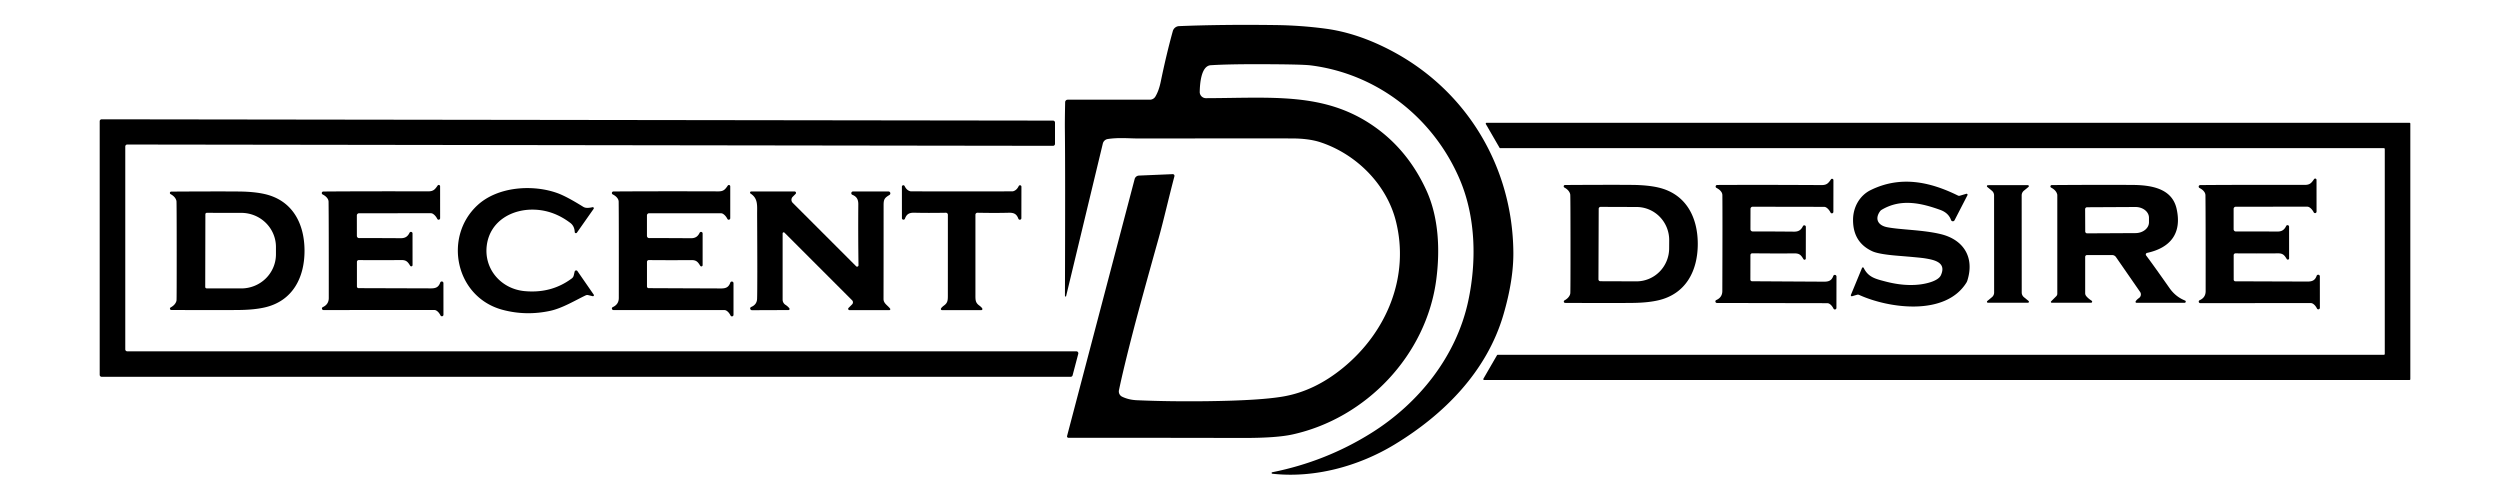 <svg xmlns="http://www.w3.org/2000/svg" viewBox="0.00 0.00 1000.00 200.00" width="1000.00" height="200.00"><path fill="#000000" d="&#10;  M 508.91 189.49&#10;  A 0.30 0.30 0.0 0 1 508.88 188.90&#10;  Q 530.34 184.61 548.62 173.14&#10;  C 567.67 161.19 582.52 142.46 587.26 120.57&#10;  C 590.65 104.91 590.39 87.09 583.97 71.93&#10;  C 573.55 47.37 551.16 29.54 524.26 26.15&#10;  Q 520.86 25.72 504.25 25.68&#10;  Q 491.31 25.64 484.30 26.09&#10;  C 480.32 26.34 479.95 33.95 479.89 36.74&#10;  A 2.48 2.48 0.0 0 0 482.37 39.27&#10;  C 508.87 39.20 529.58 36.85 549.10 50.20&#10;  Q 563.06 59.75 570.57 76.18&#10;  C 575.51 86.99 576.05 100.01 574.52 111.75&#10;  C 570.60 142.03 546.49 167.31 516.96 173.79&#10;  Q 510.52 175.20 497.46 175.18&#10;  Q 445.65 175.09 427.39 175.12&#10;  A 0.58 0.58 0.0 0 1 426.83 174.39&#10;  L 453.86 71.62&#10;  A 1.87 1.87 0.0 0 1 455.59 70.23&#10;  L 469.08 69.66&#10;  A 0.68 0.68 0.0 0 1 469.77 70.51&#10;  C 467.51 79.04 465.45 88.16 463.47 95.25&#10;  Q 456.36 120.64 453.58 131.28&#10;  Q 449.43 147.22 447.58 156.11&#10;  A 2.34 2.32 -71.2 0 0 448.83 158.67&#10;  Q 451.44 159.94 454.75 160.09&#10;  Q 467.93 160.67 483.25 160.47&#10;  Q 503.87 160.20 513.15 158.62&#10;  Q 525.82 156.48 537.28 147.08&#10;  C 554.68 132.82 563.96 110.65 558.34 88.40&#10;  C 554.62 73.68 542.51 61.70 528.34 56.96&#10;  C 524.89 55.80 520.92 55.39 516.83 55.38&#10;  Q 510.38 55.35 455.51 55.39&#10;  C 451.53 55.39 447.51 54.94 443.11 55.61&#10;  A 2.40 2.40 0.0 0 0 441.13 57.42&#10;  L 426.45 118.43&#10;  A 0.23 0.23 0.0 0 1 426.01 118.47&#10;  Q 425.98 118.39 425.98 117.80&#10;  Q 426.14 67.90 425.95 51.75&#10;  Q 425.91 48.07 426.06 40.88&#10;  A 1.02 1.01 -89.4 0 1 427.07 39.88&#10;  L 459.93 39.88&#10;  A 2.60 2.57 15.3 0 0 462.15 38.63&#10;  Q 463.53 36.34 464.28 32.75&#10;  Q 466.57 21.66 469.12 12.45&#10;  A 2.73 2.73 0.0 0 1 471.63 10.45&#10;  Q 488.96 9.74 510.50 10.03&#10;  Q 520.32 10.16 530.03 11.44&#10;  Q 543.23 13.17 557.01 20.53&#10;  C 586.93 36.51 605.00 66.91 605.34 100.78&#10;  Q 605.46 111.93 601.35 125.94&#10;  C 594.68 148.69 577.52 165.89 557.73 177.86&#10;  C 543.31 186.58 525.65 191.34 508.91 189.49&#10;  Z"></path><path fill="#000000" d="&#10;  M 422.00 49.03&#10;  L 422.00 57.54&#10;  A 0.79 0.79 0.0 0 1 421.21 58.33&#10;  L 50.90 57.81&#10;  A 0.79 0.79 0.0 0 0 50.11 58.60&#10;  L 50.11 139.74&#10;  A 0.79 0.79 0.0 0 0 50.90 140.53&#10;  L 430.55 140.53&#10;  A 0.79 0.79 0.0 0 1 431.31 141.52&#10;  L 429.04 150.13&#10;  A 0.79 0.79 0.0 0 1 428.28 150.72&#10;  L 40.67 150.72&#10;  A 0.79 0.79 0.0 0 1 39.88 149.93&#10;  L 39.88 48.51&#10;  A 0.79 0.79 0.0 0 1 40.67 47.72&#10;  L 421.21 48.24&#10;  A 0.79 0.79 0.0 0 1 422.00 49.03&#10;  Z"></path><path fill="#000000" d="&#10;  M 964.13 49.46&#10;  L 964.13 151.66&#10;  A 0.35 0.35 0.0 0 1 963.78 152.01&#10;  L 593.68 152.01&#10;  A 0.35 0.35 0.0 0 1 593.37 151.48&#10;  L 598.80 142.09&#10;  A 0.35 0.35 0.0 0 1 599.10 141.92&#10;  L 953.56 141.92&#10;  A 0.35 0.35 0.0 0 0 953.91 141.57&#10;  L 953.91 59.61&#10;  A 0.35 0.35 0.0 0 0 953.56 59.26&#10;  L 600.10 59.26&#10;  A 0.35 0.35 0.0 0 1 599.80 59.08&#10;  L 594.34 49.63&#10;  A 0.35 0.35 0.0 0 1 594.65 49.11&#10;  L 963.78 49.11&#10;  A 0.35 0.35 0.0 0 1 964.13 49.46&#10;  Z"></path><path fill="#000000" d="&#10;  M 722.32 103.39&#10;  A 0.51 0.50 29.5 0 1 721.38 103.65&#10;  C 720.48 102.17 719.88 101.36 717.93 101.36&#10;  Q 709.18 101.42 700.91 101.32&#10;  A 0.73 0.73 0.0 0 0 700.17 102.05&#10;  L 700.15 111.84&#10;  A 0.66 0.66 0.0 0 0 700.81 112.50&#10;  Q 713.08 112.58 729.66 112.67&#10;  C 731.63 112.68 732.69 112.13 733.31 110.39&#10;  A 0.66 0.66 0.0 0 1 734.59 110.61&#10;  L 734.57 123.18&#10;  A 0.62 0.61 -58.2 0 1 733.41 123.46&#10;  Q 732.76 122.17 731.85 121.57&#10;  A 1.82 1.76 -27.3 0 0 730.85 121.27&#10;  L 686.78 121.19&#10;  A 0.62 0.61 32.8 0 1 686.53 120.01&#10;  Q 688.93 118.94 688.93 116.37&#10;  Q 689.03 85.92 688.95 78.13&#10;  A 2.39 2.37 29.4 0 0 688.60 76.87&#10;  Q 687.97 75.86 686.61 75.17&#10;  A 0.62 0.62 0.0 0 1 686.89 73.99&#10;  Q 703.69 73.90 728.61 74.03&#10;  C 730.66 74.04 731.30 73.34 732.39 71.74&#10;  A 0.54 0.54 0.0 0 1 733.37 72.05&#10;  L 733.35 84.73&#10;  A 0.60 0.60 0.0 0 1 732.21 85.00&#10;  Q 731.54 83.70 730.58 83.05&#10;  A 1.81 1.73 -26.6 0 0 729.57 82.74&#10;  L 701.05 82.69&#10;  A 0.86 0.86 0.0 0 0 700.20 83.54&#10;  L 700.18 91.70&#10;  A 0.88 0.88 0.0 0 0 701.06 92.58&#10;  Q 706.44 92.56 717.69 92.66&#10;  C 719.49 92.67 720.46 91.93 721.16 90.48&#10;  A 0.62 0.62 0.0 0 1 722.34 90.75&#10;  L 722.32 103.39&#10;  Z"></path><path fill="#000000" d="&#10;  M 915.64 103.35&#10;  A 0.51 0.50 29.3 0 1 914.70 103.61&#10;  C 913.80 102.14 913.20 101.32 911.25 101.34&#10;  Q 902.48 101.41 894.21 101.34&#10;  A 0.73 0.73 0.0 0 0 893.47 102.07&#10;  L 893.48 111.87&#10;  A 0.66 0.66 0.0 0 0 894.14 112.52&#10;  Q 906.42 112.57 923.01 112.62&#10;  C 924.99 112.63 926.04 112.07 926.66 110.32&#10;  A 0.66 0.66 0.0 0 1 927.94 110.54&#10;  L 927.95 123.13&#10;  A 0.62 0.61 -58.4 0 1 926.79 123.41&#10;  Q 926.14 122.11 925.22 121.52&#10;  A 1.82 1.77 -27.5 0 0 924.23 121.22&#10;  L 880.13 121.26&#10;  A 0.62 0.61 32.7 0 1 879.87 120.08&#10;  Q 882.27 119.01 882.26 116.44&#10;  Q 882.28 85.96 882.18 78.16&#10;  A 2.39 2.37 29.2 0 0 881.82 76.91&#10;  Q 881.19 75.89 879.83 75.21&#10;  A 0.62 0.62 0.0 0 1 880.11 74.03&#10;  Q 896.91 73.90 921.86 73.96&#10;  C 923.91 73.96 924.54 73.26 925.63 71.65&#10;  A 0.54 0.54 0.0 0 1 926.61 71.96&#10;  L 926.62 84.65&#10;  A 0.60 0.60 0.0 0 1 925.49 84.93&#10;  Q 924.81 83.62 923.84 82.98&#10;  A 1.81 1.73 -26.8 0 0 922.84 82.67&#10;  L 894.30 82.69&#10;  A 0.86 0.86 0.0 0 0 893.45 83.55&#10;  L 893.45 91.71&#10;  A 0.88 0.88 0.0 0 0 894.33 92.59&#10;  Q 899.72 92.55 910.98 92.62&#10;  C 912.78 92.63 913.75 91.89 914.44 90.44&#10;  A 0.62 0.62 0.0 0 1 915.63 90.71&#10;  L 915.64 103.35&#10;  Z"></path><path fill="#000000" d="&#10;  M 744.81 107.18&#10;  A 0.37 0.37 0.0 0 1 745.48 107.16&#10;  C 747.32 110.94 750.26 111.58 754.42 112.66&#10;  Q 761.71 114.54 767.95 113.79&#10;  C 770.15 113.53 775.25 112.53 776.36 110.08&#10;  C 778.73 104.87 773.56 103.93 769.95 103.33&#10;  Q 768.12 103.03 759.34 102.32&#10;  Q 751.51 101.70 748.92 100.50&#10;  Q 741.19 96.94 741.22 87.94&#10;  C 741.23 82.77 743.94 78.15 748.28 76.03&#10;  C 760.02 70.27 771.69 72.53 783.22 78.24&#10;  A 0.91 0.90 49.8 0 0 783.88 78.30&#10;  L 786.51 77.52&#10;  A 0.40 0.40 0.0 0 1 786.98 78.09&#10;  L 781.82 88.10&#10;  A 0.77 0.77 0.0 0 1 780.41 88.00&#10;  Q 779.40 85.15 776.13 83.97&#10;  C 768.18 81.09 760.18 79.43 752.65 83.93&#10;  A 2.19 2.18 2.3 0 0 752.01 84.52&#10;  C 749.81 87.59 751.24 90.12 754.71 90.85&#10;  C 759.89 91.92 769.21 91.90 776.42 93.68&#10;  C 785.38 95.90 789.90 102.89 786.94 112.22&#10;  A 3.62 3.49 -21.3 0 1 786.54 113.09&#10;  C 778.15 126.49 755.65 123.41 743.64 117.96&#10;  A 1.15 1.14 49.1 0 0 742.84 117.90&#10;  L 740.83 118.49&#10;  A 0.39 0.39 0.0 0 1 740.36 117.97&#10;  L 744.81 107.18&#10;  Z"></path><path fill="#000000" d="&#10;  M 628.20 97.58&#10;  Q 628.19 78.43 628.10 77.83&#10;  A 2.26 2.12 -62.0 0 0 627.94 77.25&#10;  Q 627.41 75.92 625.77 75.02&#10;  A 0.54 0.54 0.0 0 1 626.03 74.00&#10;  Q 645.82 73.88 653.38 73.97&#10;  Q 659.23 74.06 663.31 75.00&#10;  C 674.38 77.56 679.10 86.83 679.11 97.55&#10;  C 679.11 108.27 674.40 117.55 663.34 120.12&#10;  Q 659.26 121.07 653.41 121.16&#10;  Q 645.84 121.26 626.05 121.16&#10;  A 0.54 0.54 0.0 0 1 625.80 120.15&#10;  Q 627.44 119.24 627.97 117.91&#10;  A 2.26 2.12 62.0 0 0 628.12 117.33&#10;  Q 628.21 116.73 628.20 97.58&#10;  Z&#10;  M 639.48 83.51&#10;  L 639.38 111.73&#10;  A 0.76 0.76 0.0 0 0 640.14 112.49&#10;  L 654.56 112.54&#10;  A 13.23 13.06 -89.8 0 0 667.66 99.36&#10;  L 667.68 96.08&#10;  A 13.23 13.06 -89.8 0 0 654.66 82.80&#10;  L 640.24 82.75&#10;  A 0.76 0.76 0.0 0 0 639.48 83.51&#10;  Z"></path><path fill="#000000" d="&#10;  M 803.15 74.06&#10;  Q 810.95 74.06 811.12 74.06&#10;  A 0.40 0.40 0.0 0 1 811.40 74.76&#10;  L 809.55 76.28&#10;  A 2.43 2.41 -19.7 0 0 808.67 78.13&#10;  Q 808.67 78.65 808.68 97.58&#10;  Q 808.69 116.51 808.69 117.03&#10;  A 2.43 2.41 19.6 0 0 809.57 118.87&#10;  L 811.42 120.39&#10;  A 0.40 0.40 0.0 0 1 811.14 121.10&#10;  Q 810.97 121.10 803.17 121.10&#10;  Q 795.38 121.10 795.20 121.10&#10;  A 0.40 0.40 0.0 0 1 794.92 120.40&#10;  L 796.77 118.88&#10;  A 2.43 2.41 -19.7 0 0 797.65 117.04&#10;  Q 797.65 116.52 797.64 97.58&#10;  Q 797.63 78.65 797.63 78.13&#10;  A 2.43 2.41 19.6 0 0 796.75 76.29&#10;  L 794.90 74.77&#10;  A 0.40 0.40 0.0 0 1 795.18 74.07&#10;  Q 795.36 74.06 803.15 74.06&#10;  Z"></path><path fill="#000000" d="&#10;  M 820.45 120.54&#10;  L 822.51 118.48&#10;  A 1.40 1.40 0.0 0 0 822.92 117.49&#10;  L 822.92 78.07&#10;  A 1.42 1.19 -58.5 0 0 822.86 77.67&#10;  Q 822.42 76.08 820.46 75.05&#10;  A 0.54 0.54 0.0 0 1 820.71 74.03&#10;  Q 837.71 73.90 852.75 73.97&#10;  C 860.38 74.01 868.82 75.27 870.65 83.55&#10;  C 872.84 93.42 868.10 99.14 858.83 101.16&#10;  A 0.65 0.64 -24.8 0 0 858.45 102.18&#10;  Q 861.30 105.97 867.81 115.24&#10;  Q 870.25 118.71 874.00 120.21&#10;  A 0.47 0.47 0.0 0 1 873.83 121.12&#10;  L 854.59 121.12&#10;  A 0.38 0.38 0.0 0 1 854.26 120.56&#10;  Q 854.59 119.93 855.62 119.19&#10;  A 1.75 1.74 54.9 0 0 856.04 116.77&#10;  L 846.38 102.82&#10;  A 1.86 1.84 -17.1 0 0 844.85 102.02&#10;  L 834.80 102.02&#10;  A 0.74 0.73 -90.0 0 0 834.07 102.76&#10;  L 834.07 117.27&#10;  A 1.80 1.80 0.0 0 0 834.43 118.35&#10;  Q 835.13 119.29 836.66 120.29&#10;  A 0.44 0.44 0.0 0 1 836.42 121.10&#10;  L 820.68 121.10&#10;  A 0.33 0.33 0.0 0 1 820.45 120.54&#10;  Z&#10;  M 834.05 83.68&#10;  L 834.09 92.58&#10;  A 0.77 0.77 0.0 0 0 834.87 93.34&#10;  L 854.22 93.24&#10;  A 5.40 4.30 -0.3 0 0 859.59 88.91&#10;  L 859.59 87.07&#10;  A 5.40 4.30 -0.3 0 0 854.16 82.80&#10;  L 834.81 82.90&#10;  A 0.77 0.77 0.0 0 0 834.05 83.68&#10;  Z"></path><path fill="#000000" d="&#10;  M 165.02 106.05&#10;  A 0.51 0.51 0.0 0 1 164.08 106.31&#10;  C 163.17 104.83 162.57 104.01 160.61 104.02&#10;  Q 151.81 104.10 143.50 104.03&#10;  A 0.73 0.73 0.0 0 0 142.77 104.76&#10;  L 142.77 114.60&#10;  A 0.66 0.66 0.0 0 0 143.43 115.26&#10;  Q 155.76 115.30 172.42 115.35&#10;  C 174.40 115.36 175.46 114.80 176.08 113.05&#10;  A 0.66 0.66 0.0 0 1 177.37 113.27&#10;  L 177.38 125.90&#10;  A 0.62 0.62 0.0 0 1 176.21 126.18&#10;  Q 175.56 124.88 174.64 124.29&#10;  A 1.83 1.77 -27.5 0 0 173.64 123.99&#10;  L 129.37 124.02&#10;  A 0.62 0.62 0.0 0 1 129.11 122.85&#10;  Q 131.51 121.76 131.51 119.18&#10;  Q 131.53 88.59 131.43 80.76&#10;  A 2.40 2.38 29.2 0 0 131.07 79.50&#10;  Q 130.44 78.48 129.07 77.79&#10;  A 0.62 0.62 0.0 0 1 129.35 76.61&#10;  Q 146.22 76.48 171.26 76.54&#10;  C 173.32 76.54 173.96 75.83 175.05 74.22&#10;  A 0.54 0.54 0.0 0 1 176.04 74.53&#10;  L 176.05 87.27&#10;  A 0.60 0.60 0.0 0 1 174.91 87.55&#10;  Q 174.23 86.24 173.26 85.59&#10;  A 1.81 1.74 -26.8 0 0 172.25 85.28&#10;  L 143.60 85.31&#10;  A 0.86 0.86 0.0 0 0 142.74 86.17&#10;  L 142.75 94.36&#10;  A 0.88 0.88 0.0 0 0 143.63 95.24&#10;  Q 149.03 95.21 160.34 95.28&#10;  C 162.15 95.29 163.12 94.54 163.82 93.09&#10;  A 0.63 0.63 0.0 0 1 165.01 93.35&#10;  L 165.02 106.05&#10;  Z"></path><path fill="#000000" d="&#10;  M 281.05 106.07&#10;  A 0.51 0.51 0.0 0 1 280.11 106.33&#10;  C 279.20 104.85 278.60 104.03 276.64 104.04&#10;  Q 267.84 104.11 259.53 104.03&#10;  A 0.73 0.73 0.0 0 0 258.79 104.76&#10;  L 258.79 114.60&#10;  A 0.66 0.66 0.0 0 0 259.45 115.26&#10;  Q 271.78 115.32 288.45 115.38&#10;  C 290.43 115.39 291.49 114.83 292.11 113.08&#10;  A 0.66 0.66 0.0 0 1 293.40 113.30&#10;  L 293.40 125.94&#10;  A 0.62 0.62 0.0 0 1 292.23 126.22&#10;  Q 291.58 124.92 290.66 124.32&#10;  A 1.83 1.77 -27.4 0 0 289.66 124.02&#10;  L 245.37 124.02&#10;  A 0.62 0.62 0.0 0 1 245.11 122.84&#10;  Q 247.52 121.76 247.52 119.18&#10;  Q 247.56 88.57 247.47 80.74&#10;  A 2.40 2.38 29.3 0 0 247.11 79.48&#10;  Q 246.48 78.46 245.11 77.77&#10;  A 0.62 0.62 0.0 0 1 245.39 76.59&#10;  Q 262.27 76.47 287.32 76.55&#10;  C 289.38 76.56 290.02 75.85 291.11 74.24&#10;  A 0.54 0.54 0.0 0 1 292.10 74.55&#10;  L 292.10 87.29&#10;  A 0.61 0.60 -58.7 0 1 290.96 87.57&#10;  Q 290.28 86.26 289.31 85.61&#10;  A 1.81 1.74 -26.7 0 0 288.30 85.30&#10;  L 259.64 85.30&#10;  A 0.86 0.86 0.0 0 0 258.78 86.16&#10;  L 258.78 94.36&#10;  A 0.88 0.88 0.0 0 0 259.66 95.24&#10;  Q 265.07 95.21 276.38 95.29&#10;  C 278.19 95.30 279.16 94.55 279.86 93.10&#10;  A 0.63 0.63 0.0 0 1 281.05 93.37&#10;  L 281.05 106.07&#10;  Z"></path><path fill="#000000" d="&#10;  M 384.66 76.56&#10;  Q 404.96 76.56 405.11 76.53&#10;  A 2.06 0.66 -17.3 0 0 405.39 76.46&#10;  Q 406.71 76.04 407.48 74.44&#10;  A 0.57 0.57 0.0 0 1 408.57 74.69&#10;  L 408.55 87.27&#10;  A 0.62 0.62 0.0 0 1 407.35 87.49&#10;  C 406.67 85.65 405.67 85.04 403.49 85.10&#10;  Q 398.37 85.24 390.98 85.10&#10;  A 0.80 0.79 -89.3 0 0 390.17 85.90&#10;  Q 390.17 107.42 390.17 118.00&#10;  C 390.17 119.93 390.15 121.05 391.62 122.14&#10;  Q 392.68 122.92 392.93 123.45&#10;  A 0.42 0.42 0.0 0 1 392.57 124.04&#10;  Q 392.33 124.05 384.65 124.05&#10;  Q 376.98 124.05 376.74 124.04&#10;  A 0.42 0.42 0.0 0 1 376.38 123.45&#10;  Q 376.63 122.92 377.69 122.14&#10;  C 379.16 121.05 379.14 119.93 379.14 118.00&#10;  Q 379.15 107.42 379.15 85.90&#10;  A 0.80 0.79 89.3 0 0 378.34 85.10&#10;  Q 370.95 85.23 365.83 85.09&#10;  C 363.65 85.03 362.65 85.64 361.97 87.48&#10;  A 0.62 0.62 0.0 0 1 360.77 87.26&#10;  L 360.76 74.68&#10;  A 0.57 0.57 0.0 0 1 361.85 74.43&#10;  Q 362.62 76.03 363.94 76.45&#10;  A 2.06 0.66 17.3 0 0 364.22 76.52&#10;  Q 364.37 76.56 384.66 76.56&#10;  Z"></path><path fill="#000000" d="&#10;  M 237.50 117.87&#10;  A 0.40 0.40 0.0 0 1 237.08 118.48&#10;  L 235.28 118.05&#10;  A 1.53 1.50 -50.2 0 0 234.27 118.15&#10;  C 230.42 119.97 225.00 123.27 220.11 124.33&#10;  Q 210.45 126.42 201.12 123.95&#10;  C 182.11 118.92 177.26 94.79 190.98 82.10&#10;  C 199.21 74.49 213.37 73.70 223.17 77.32&#10;  Q 226.77 78.66 233.27 82.71&#10;  A 2.87 2.84 63.7 0 0 234.46 83.12&#10;  Q 235.48 83.23 237.01 82.88&#10;  A 0.43 0.42 -78.8 0 1 237.45 83.54&#10;  L 230.76 93.07&#10;  A 0.48 0.48 0.0 0 1 229.89 92.82&#10;  Q 229.79 90.43 228.13 89.17&#10;  Q 221.65 84.26 214.17 83.88&#10;  C 204.87 83.41 196.08 88.41 194.74 97.96&#10;  C 193.40 107.57 200.42 115.55 209.78 116.44&#10;  Q 220.58 117.47 228.73 111.36&#10;  A 2.09 2.04 -12.5 0 0 229.49 110.20&#10;  L 229.86 108.64&#10;  A 0.62 0.62 0.0 0 1 230.97 108.43&#10;  L 237.50 117.87&#10;  Z"></path><path fill="#000000" d="&#10;  M 121.81 100.29&#10;  C 121.81 111.05 117.07 120.37 105.97 122.95&#10;  Q 101.87 123.90 96.00 123.99&#10;  Q 88.40 124.09 68.53 123.99&#10;  A 0.54 0.54 0.0 0 1 68.27 122.97&#10;  Q 69.92 122.06 70.45 120.73&#10;  A 2.26 2.13 62.0 0 0 70.61 120.14&#10;  Q 70.69 119.54 70.68 100.31&#10;  Q 70.67 81.08 70.59 80.48&#10;  A 2.26 2.13 -62.0 0 0 70.43 79.89&#10;  Q 69.90 78.56 68.25 77.66&#10;  A 0.54 0.54 0.0 0 1 68.51 76.64&#10;  Q 88.38 76.52 95.98 76.61&#10;  Q 101.85 76.69 105.95 77.64&#10;  C 117.06 80.21 121.80 89.52 121.81 100.29&#10;  Z&#10;  M 82.15 85.70&#10;  L 82.09 114.78&#10;  A 0.57 0.57 0.0 0 0 82.66 115.35&#10;  L 96.49 115.37&#10;  A 13.86 13.64 0.1 0 0 110.38 101.75&#10;  L 110.38 98.81&#10;  A 13.86 13.64 0.1 0 0 96.55 85.15&#10;  L 82.72 85.13&#10;  A 0.57 0.57 0.0 0 0 82.15 85.70&#10;  Z"></path><path fill="#000000" d="&#10;  M 315.75 123.33&#10;  A 0.43 0.43 0.0 0 1 315.42 124.02&#10;  Q 303.17 124.08 300.75 124.07&#10;  Q 300.50 124.07 300.29 123.88&#10;  A 0.66 0.65 -35.7 0 1 300.48 122.78&#10;  Q 302.76 121.85 302.84 119.49&#10;  Q 303.00 114.58 302.85 85.84&#10;  C 302.83 82.18 303.29 79.42 300.23 77.43&#10;  A 0.47 0.46 -28.3 0 1 300.49 76.58&#10;  L 317.82 76.58&#10;  A 0.58 0.58 0.0 0 1 318.23 77.57&#10;  L 317.08 78.72&#10;  A 1.70 1.70 0.0 0 0 317.08 81.13&#10;  L 342.45 106.50&#10;  A 0.56 0.55 -67.7 0 0 343.40 106.10&#10;  Q 343.23 94.10 343.32 81.70&#10;  C 343.33 79.72 342.63 78.61 340.96 77.93&#10;  A 0.70 0.70 0.0 0 1 341.22 76.58&#10;  L 355.37 76.58&#10;  A 0.76 0.76 0.0 0 1 355.77 77.99&#10;  C 353.89 79.13 353.44 79.64 353.44 82.03&#10;  Q 353.44 109.69 353.41 119.57&#10;  C 353.40 121.41 355.04 122.10 356.05 123.46&#10;  A 0.37 0.37 0.0 0 1 355.75 124.05&#10;  L 339.79 124.05&#10;  A 0.52 0.51 22.5 0 1 339.42 123.17&#10;  L 340.84 121.75&#10;  A 1.16 1.16 0.0 0 0 340.84 120.11&#10;  L 313.78 93.05&#10;  A 0.43 0.43 0.0 0 0 313.05 93.35&#10;  L 313.05 119.86&#10;  A 2.46 2.45 -74.0 0 0 314.20 121.94&#10;  Q 315.14 122.54 315.75 123.33&#10;  Z"></path></svg>